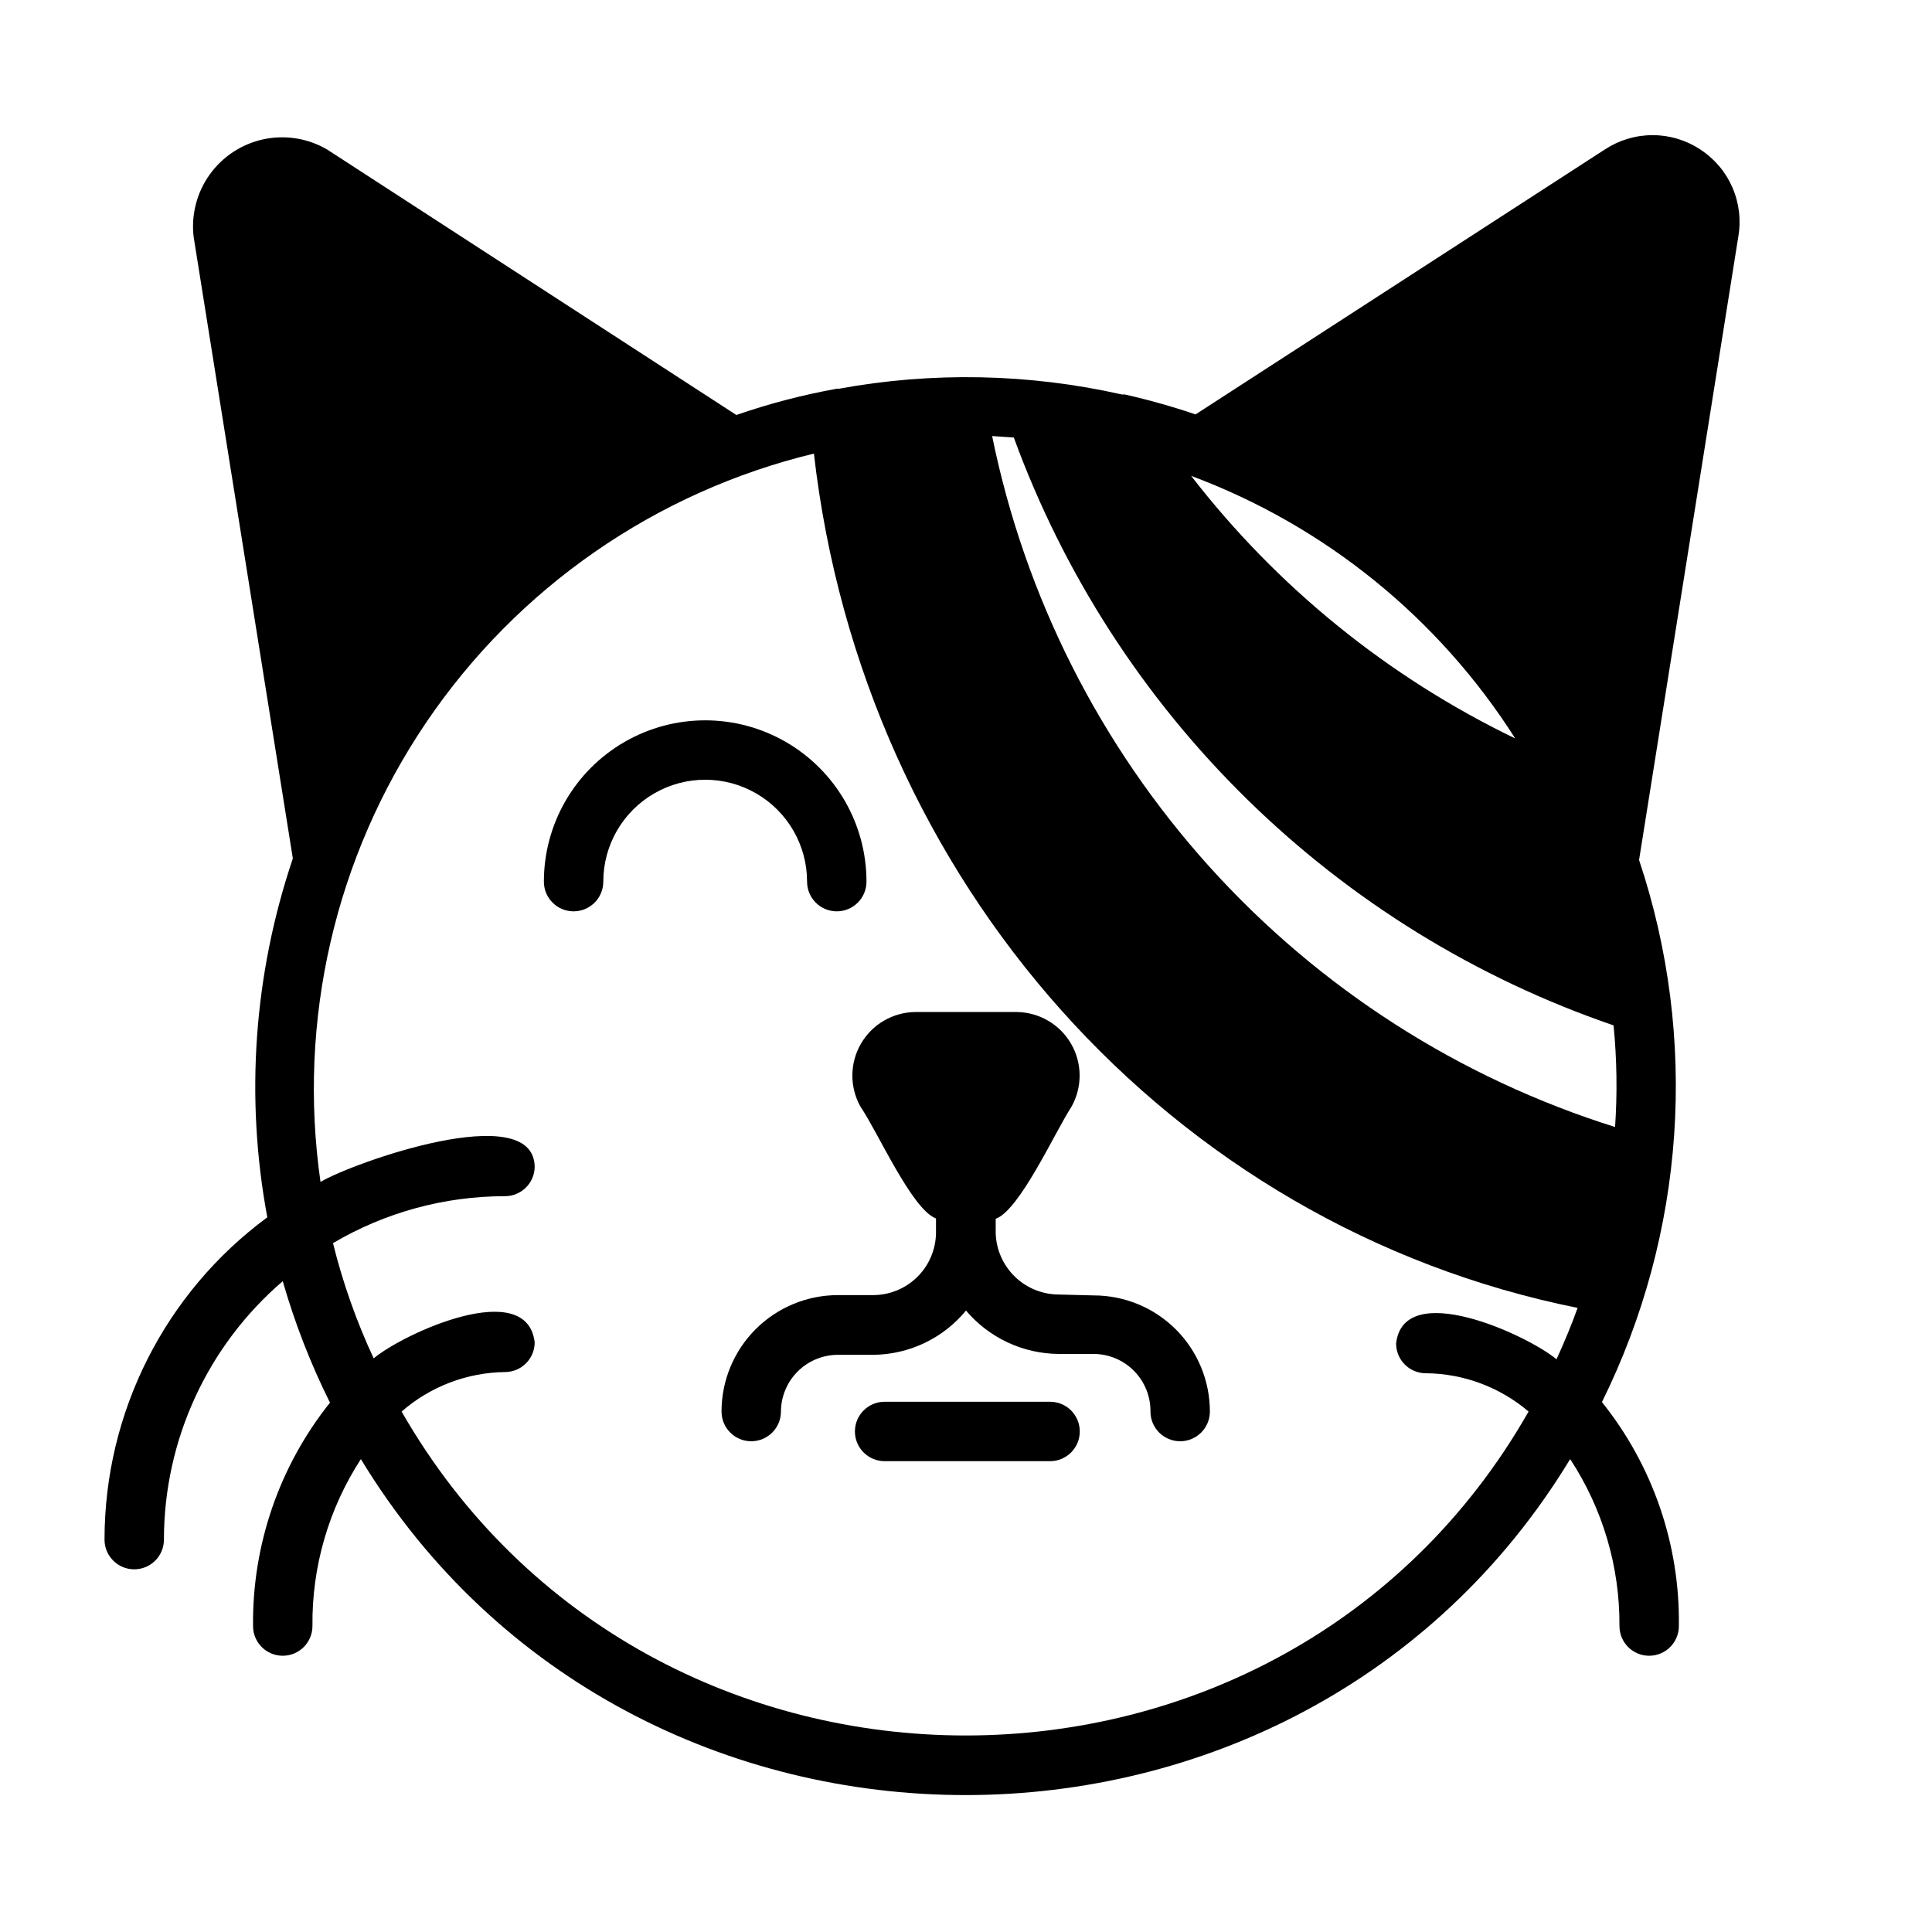 <?xml version="1.0" encoding="UTF-8"?>
<!-- Uploaded to: ICON Repo, www.iconrepo.com, Generator: ICON Repo Mixer Tools -->
<svg fill="#000000" width="800px" height="800px" version="1.1" viewBox="144 144 512 512" xmlns="http://www.w3.org/2000/svg">
 <g>
  <path d="m594.59 183.6c-3.75-2.469-8.145-3.785-12.633-3.785-4.492 0-8.883 1.316-12.637 3.785l-108.48 70.219c-6.148-2.082-12.402-3.84-18.734-5.277h-0.789 0.004c-24.703-5.57-50.277-6.078-75.18-1.492-0.172-0.086-0.375-0.086-0.551 0-8.984 1.621-17.824 3.938-26.449 6.926l-108.48-70.375c-5.078-2.961-11.078-3.918-16.828-2.691-5.746 1.23-10.828 4.559-14.254 9.336-3.426 4.777-4.945 10.66-4.266 16.5l26.293 164.76c-10.348 30.602-12.68 63.34-6.769 95.098-27.129 20-43.141 51.703-43.137 85.41 0 4.348 3.523 7.871 7.871 7.871 4.348 0 7.871-3.523 7.871-7.871 0.012-26.328 11.512-51.34 31.488-68.488 3.184 11.094 7.375 21.867 12.516 32.199-13.418 16.789-20.621 37.703-20.387 59.195 0 4.348 3.523 7.871 7.871 7.871s7.871-3.523 7.871-7.871c-0.176-15.688 4.289-31.082 12.832-44.238 72.109 118.79 248.52 118.63 320.47 0h0.004c8.625 13.133 13.172 28.527 13.066 44.238 0 4.348 3.523 7.871 7.871 7.871 4.348 0 7.871-3.523 7.871-7.871 0.305-21.551-6.906-42.535-20.387-59.355 22.117-44.711 25.652-96.355 9.84-143.66l26.293-165.15c0.77-4.422 0.227-8.973-1.562-13.086-1.793-4.117-4.754-7.613-8.516-10.059zm-49.043 156.1c-33.637-16.223-63.039-40.047-85.883-69.59 35.445 13.223 65.602 37.656 85.883 69.59zm10.941 164.52c-7.871-6.535-40.539-21.492-42.508-4.172 0 2.09 0.832 4.09 2.309 5.566 1.473 1.477 3.477 2.309 5.566 2.309 9.988 0.086 19.629 3.68 27.234 10.152-65.18 114.46-233.09 114.46-298.66 0 7.602-6.629 17.312-10.34 27.395-10.469 2.09 0 4.09-0.828 5.566-2.305 1.477-1.477 2.305-3.481 2.305-5.566-2.047-17.398-34.793-2.363-42.668 4.25h0.004c-4.574-9.809-8.188-20.039-10.785-30.543 13.809-8.148 29.547-12.441 45.578-12.438 2.09 0 4.09-0.832 5.566-2.309 1.477-1.473 2.305-3.477 2.305-5.566-0.395-18.105-48.492-0.867-56.758 4.094-6.141-42.676 3.856-86.109 28.035-121.8 24.184-35.699 60.809-61.094 102.72-71.215 12.988 113.36 94.465 204.67 202.39 226.4-1.656 4.644-3.543 9.133-5.59 13.617zm15.742-61.48h0.004c-41.422-12.957-78.605-36.785-107.68-69.004-29.074-32.219-48.977-71.648-57.629-114.18l5.746 0.395c13.207 36.168 34.336 68.93 61.836 95.883 27.496 26.953 60.672 47.422 97.102 59.902 0.883 8.973 1.016 18.004 0.395 27z"/>
  <path d="m357.88 377.64c0 4.348 3.523 7.875 7.871 7.875s7.875-3.527 7.875-7.875c0-15.27-8.148-29.383-21.375-37.016-13.223-7.637-29.52-7.637-42.746 0-13.223 7.633-21.371 21.746-21.371 37.016 0 4.348 3.523 7.875 7.871 7.875 4.348 0 7.875-3.527 7.875-7.875 0-9.645 5.144-18.559 13.5-23.383 8.352-4.824 18.645-4.824 27 0 8.355 4.824 13.5 13.738 13.5 23.383z"/>
  <path d="m424.48 487.06c-4.324-0.039-8.469-1.746-11.566-4.769-3.094-3.019-4.902-7.121-5.043-11.445v-3.856c6.375-2.281 15.742-23.066 20.074-29.676v-0.004c2.918-5.188 2.887-11.527-0.086-16.684-2.977-5.156-8.449-8.359-14.398-8.43h-26.922c-5.953 0.07-11.426 3.273-14.402 8.43-2.973 5.156-3.004 11.496-0.082 16.684 4.488 6.535 13.617 27.238 19.996 29.598l-0.004 3.938c-0.082 4.356-1.863 8.508-4.969 11.57-3.106 3.059-7.281 4.781-11.641 4.801h-9.367c-8.184 0-16.035 3.254-21.82 9.039-5.785 5.789-9.039 13.637-9.039 21.82 0 4.348 3.523 7.871 7.871 7.871 4.348 0 7.875-3.523 7.875-7.871 0.02-3.996 1.621-7.816 4.453-10.637 2.832-2.816 6.664-4.398 10.66-4.398h9.367c9.52-0.086 18.512-4.379 24.562-11.73 6.113 7.234 15.086 11.434 24.559 11.496h9.289c4.023 0.02 7.871 1.641 10.691 4.508 2.824 2.867 4.387 6.742 4.344 10.762 0 4.348 3.527 7.871 7.871 7.871 4.348 0 7.875-3.523 7.875-7.871 0-8.164-3.242-15.992-9.016-21.766-5.773-5.769-13.602-9.012-21.766-9.012z"/>
  <path d="m422.28 515.48h-43.848c-4.348 0-7.871 3.523-7.871 7.871 0 4.348 3.523 7.875 7.871 7.875h43.848c4.348 0 7.871-3.527 7.871-7.875 0-4.348-3.523-7.871-7.871-7.871z"/>
 </g>
</svg>